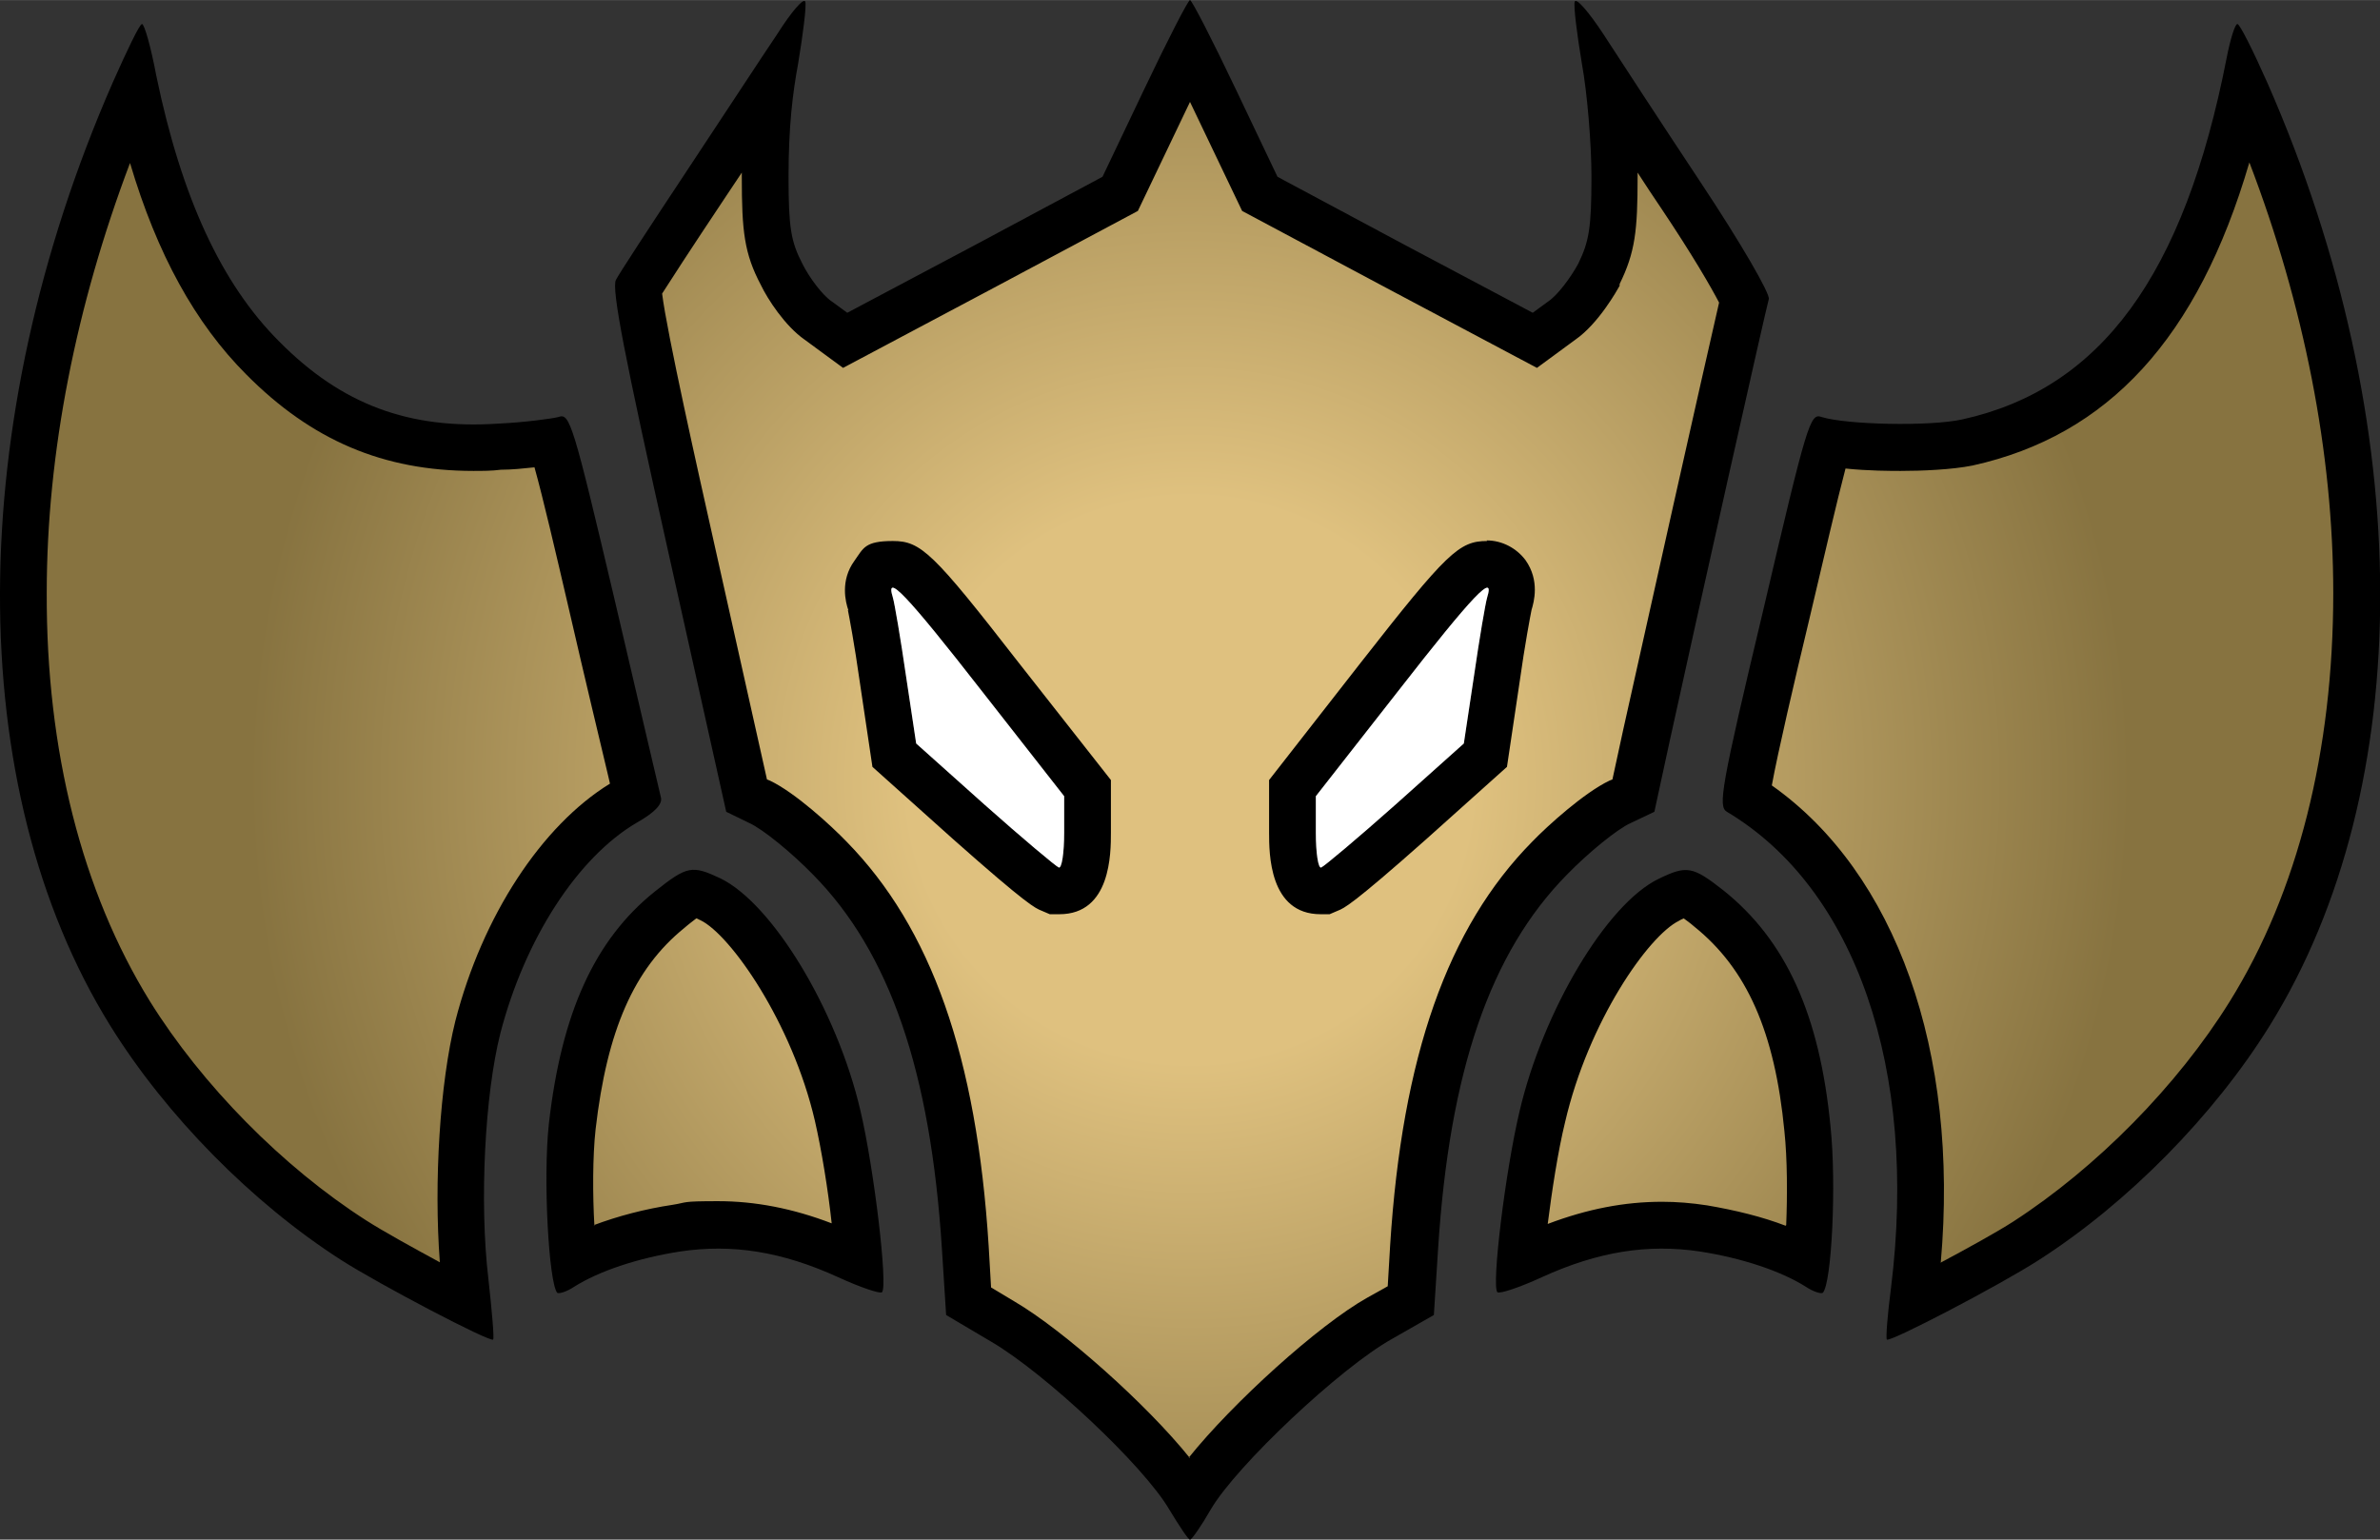<?xml version="1.0" encoding="UTF-8"?><svg xmlns="http://www.w3.org/2000/svg" viewBox="0 0 397.2 257" width="37.09" height="24"><rect x="0" y="0" width="397.2" height="257" fill="#333333" stroke="none"/><defs><radialGradient id="bkdNaamloos_verloop_20" data-name="Naamloos verloop 20" cx="198.6" cy="130.2" fx="198.6" fy="130.2" r="156.9" gradientUnits="userSpaceOnUse"><stop offset=".3" stop-color="#dfc17f"/><stop offset="1" stop-color="#877340"/></radialGradient><style>.bkdcls-1{fill:#fff}.bkdcls-2{fill:url(#bkdNaamloos_verloop_20)}</style></defs><g id="bkdLaag_1"><path d="M129.7 5.7c-2.5 3.7-9.3 14.1-15.2 23-5.9 8.9-11.2 17-11.7 18-.8 1.4 1.5 13.1 8.7 45.3l9.7 43.5 3.9 1.9c2.2 1 7 4.9 10.6 8.6 12.8 13 19.6 32.8 21.5 62.5l.7 11 7.6 4.5c9 5.3 25.3 20.6 29.6 27.9 1.7 2.8 3.2 5.1 3.5 5.1s1.9-2.3 3.5-5.1c4.3-7.3 21.6-23.6 30.2-28.4l7-4 .7-11c1.9-29.7 8.7-49.5 21.5-62.5 3.6-3.7 8.4-7.6 10.6-8.6l4-1.9 2.6-12c4.6-21 16-71.9 16.5-73.6.2-.9-4.5-9.1-11.4-19.5-6.5-9.8-13.8-21-16.2-24.7-2.5-3.8-4.6-6.2-4.8-5.4-.2.8.4 5.5 1.2 10.3.9 4.9 1.6 13.4 1.6 18.9 0 8.5-.4 10.8-2.2 14.5-1.3 2.4-3.5 5.3-5 6.3l-2.6 1.9-21.3-11.3-21.3-11.4-7-14.7C202.3 6.6 198.9 0 198.6 0s-3.7 6.6-7.6 14.8l-7 14.7-21.3 11.4-21.3 11.3-2.6-1.9c-1.5-1-3.7-3.9-4.9-6.3-1.9-3.7-2.3-6-2.3-14.5s.7-14 1.6-18.9c.8-4.8 1.4-9.5 1.2-10.3s-2.3 1.6-4.7 5.4zm34.2 109.7l13.7 17.5v6.1c0 3.4-.4 6-.9 5.8s-6.1-4.9-12.4-10.5l-11.4-10.2-1.7-11.3c-.9-6.2-1.9-12.1-2.2-13.1-1.3-4.2 2.2-.6 14.9 15.7zm84.3-15.7c-.3 1-1.3 6.9-2.2 13.1l-1.7 11.3-11.4 10.2c-6.3 5.6-11.9 10.3-12.4 10.5s-.9-2.4-.9-5.8v-6.1l13.7-17.5c12.7-16.3 16.2-19.9 14.9-15.7zM18.8 13.8c-24.9 56.9-25.1 117.6-.4 157.4 9.3 15 23.7 29.6 38.5 39.1 6.4 4.1 24.9 13.8 25.4 13.3.2-.2-.2-4.8-.8-10.2-1.5-12.7-.6-30.6 2-40.9 4.1-15.8 12.9-29.4 22.8-35.2 3-1.7 4.3-3.1 4-4.2-.2-.9-3.7-15.7-7.7-32.9-7-29.7-7.5-31.3-9.4-30.6-1.2.3-5.7.9-10 1.1-15 1-26.2-3.2-36.6-13.7-9.7-9.7-16.3-24.1-20.5-44.3-.9-4.8-2-8.7-2.4-8.7s-2.5 4.4-4.9 9.8zm352.8-4.1c-7.1 36.3-21 55.2-44.1 60.3-5.4 1.2-19.3.9-23.5-.4-1.9-.7-2.4.9-9.7 32.1-7.1 29.8-7.6 32.9-6.1 33.8 21.5 12.8 31.9 43.1 27.4 79.4-.6 4.6-.9 8.5-.7 8.7.5.5 18.9-9.1 25.4-13.3 14.8-9.5 29.2-24.1 38.5-39.1 24.7-39.8 24.6-100.5-.4-157.4-2.4-5.4-4.6-9.8-5-9.8s-1.2 2.6-1.8 5.7zM109.3 148.8c-10 8-15.6 20.2-17.7 38.8-1 9.2 0 26.6 1.4 28.2.3.2 1.6-.2 2.8-1 4.1-2.6 10.6-4.8 17.7-5.9 8.7-1.3 17 0 26.4 4.3 3.7 1.7 7 2.8 7.3 2.5 1-1-1.3-20.5-3.6-30.3-3.9-16.8-14.7-34.6-23.4-38.8-4.7-2.2-5.5-2.1-10.9 2.2zm167.5-2.1c-8.7 4.2-19.3 22.1-23.2 38.8-2.4 10.1-4.7 29.2-3.7 30.2.4.3 3.7-.8 7.4-2.5 9.4-4.3 17.7-5.6 26.4-4.3 7.1 1.1 13.6 3.3 17.7 5.9 1.2.8 2.5 1.2 2.8 1 1.5-1.5 2.3-18.2 1.3-27.7-1.8-18.8-7.5-31.2-17.9-39.5-5.1-4-6.1-4.2-10.8-1.9z"/><path class="bkdcls-2" d="M198.6 243.4c-7.3-9.1-21.2-21.4-29.2-26.1l-4-2.4-.4-6.9c-2-31.7-9.6-53.1-23.7-67.5-2.6-2.7-8.6-8.2-12.8-10.2l-.5-.2-8.9-39.8c-2.6-11.6-7.8-34.8-8.6-41.3 1.4-2.2 4.5-7 10.5-16 .9-1.4 1.9-2.8 2.8-4.2v.7c0 9.1.4 12.8 3.2 18.1 1.1 2.3 4 6.8 7.3 9.1l6.4 4.7 25.6-13.6 23.6-12.6s8.5-17.8 8.7-18.2c.2.4 8.7 18.2 8.7 18.2l23.6 12.6 25.6 13.6 6.4-4.7c3.9-2.7 7-8.3 7.4-9v-.3c2.6-5.3 3-8.9 3-17.9v-.7c1.3 2 2.6 4 3.9 5.9 5.3 7.9 8.4 13.3 9.7 15.8-2.7 11.7-12.5 55.5-16 71.3l-1.8 8.3-.5.2c-4.2 2-10.3 7.5-12.9 10.2-14.1 14.3-21.7 35.8-23.7 67.4l-.4 6.8-3.4 1.9c-8.2 4.6-22.5 17.6-29.8 26.7zm49.6-153.1c-4.7 0-6.7 1.9-21.1 20.3l-15.3 19.6v8.8c0 3.4 0 13.6 8.6 13.6h1.5l1.4-.6c1-.4 2.3-.9 14.7-11.9l13.5-12.1 2.1-14.1c.9-6.4 1.8-11.1 2-12.1.4-1.3 1.4-4.9-1-8.3-1.5-2-3.9-3.3-6.5-3.3zm-106.7 11.5c.2 1 1.1 5.7 2 12.1l2.1 14.1 13.5 12.1c12.4 11 13.7 11.5 14.7 11.9l1.4.6h1.6c8.6 0 8.6-10.2 8.6-13.6v-8.8L170 110.6c-14.3-18.4-16.3-20.3-21-20.3s-4.9 1.2-6.4 3.3c-2.4 3.3-1.5 6.9-1 8.3zM73.4 210.7c-4.6-2.5-9.5-5.2-12.3-7-13.9-8.9-27.4-22.6-36.1-36.6-11.3-18.3-17.3-41.8-17.2-68.2 0-23.3 4.9-47.9 13.9-71.7C26.2 42.4 32.6 54 41.1 62.5 52 73.5 64 78.6 79 78.6c1.5 0 3.1 0 4.6-.2 1.8 0 3.7-.2 5.6-.4 1.4 5 3.5 14 5.8 23.9 2.6 11.3 5.1 21.7 6.5 27.6.1.5.2.9.3 1.3-11.4 7-21.3 22.1-25.8 39.6-2.6 10.4-3.6 27-2.6 40.2zm250.5 0c3.1-35.2-7.5-65-28.2-79.6 1-5.5 3.8-17.5 6.2-27.5 2.5-10.6 4.7-20.1 6.1-25.4 3.8.4 7.7.4 9.2.4 3.5 0 8.5-.2 12-.9 22.6-5 37.6-21.2 46.2-50.6 9.1 23.8 14 48.5 14 71.9 0 26.3-5.9 49.9-17.3 68.2-8.7 14-22.2 27.7-36.1 36.7-2.8 1.8-7.7 4.5-12.2 6.9zm-224.7-6.1c-.3-5.1-.3-11.6.2-16.1 1.9-16.5 6.4-26.8 14.8-33.6.8-.7 1.5-1.2 2-1.6.2 0 .4.2.7.3 5 2.4 15.3 17.1 19.1 33.5 1.1 4.8 2.2 11.5 2.8 17.1-6.5-2.5-12.8-3.7-19-3.7s-5 .2-7.5.6c-4.7.7-9.2 1.9-13.2 3.4zm198.8 0c-3.9-1.5-8.4-2.6-13.1-3.4-2.6-.4-5.1-.6-7.5-.6-6.3 0-12.5 1.2-19.1 3.7.7-5.5 1.7-12.1 2.9-17 3.9-16.8 13.9-31.1 19-33.6.3-.2.6-.3.8-.4.4.3 1 .7 1.8 1.4 8.7 7 13.4 17.5 15 34.1.5 4.7.5 10.8.3 15.7z"/><path class="bkdcls-1" d="M163.9 115.4l13.7 17.5v6.1c0 3.4-.4 6-.9 5.8-.5-.2-6.1-4.9-12.4-10.5l-11.4-10.2-1.7-11.3c-.9-6.2-1.9-12.1-2.2-13.1-1.3-4.2 2.2-.6 14.9 15.7zm69.4 0l-13.7 17.5v6.1c0 3.4.4 6 .9 5.8.5-.2 6.1-4.9 12.4-10.5l11.4-10.2 1.7-11.3c.9-6.2 1.9-12.1 2.2-13.1 1.3-4.2-2.2-.6-14.9 15.7z"/></g></svg>